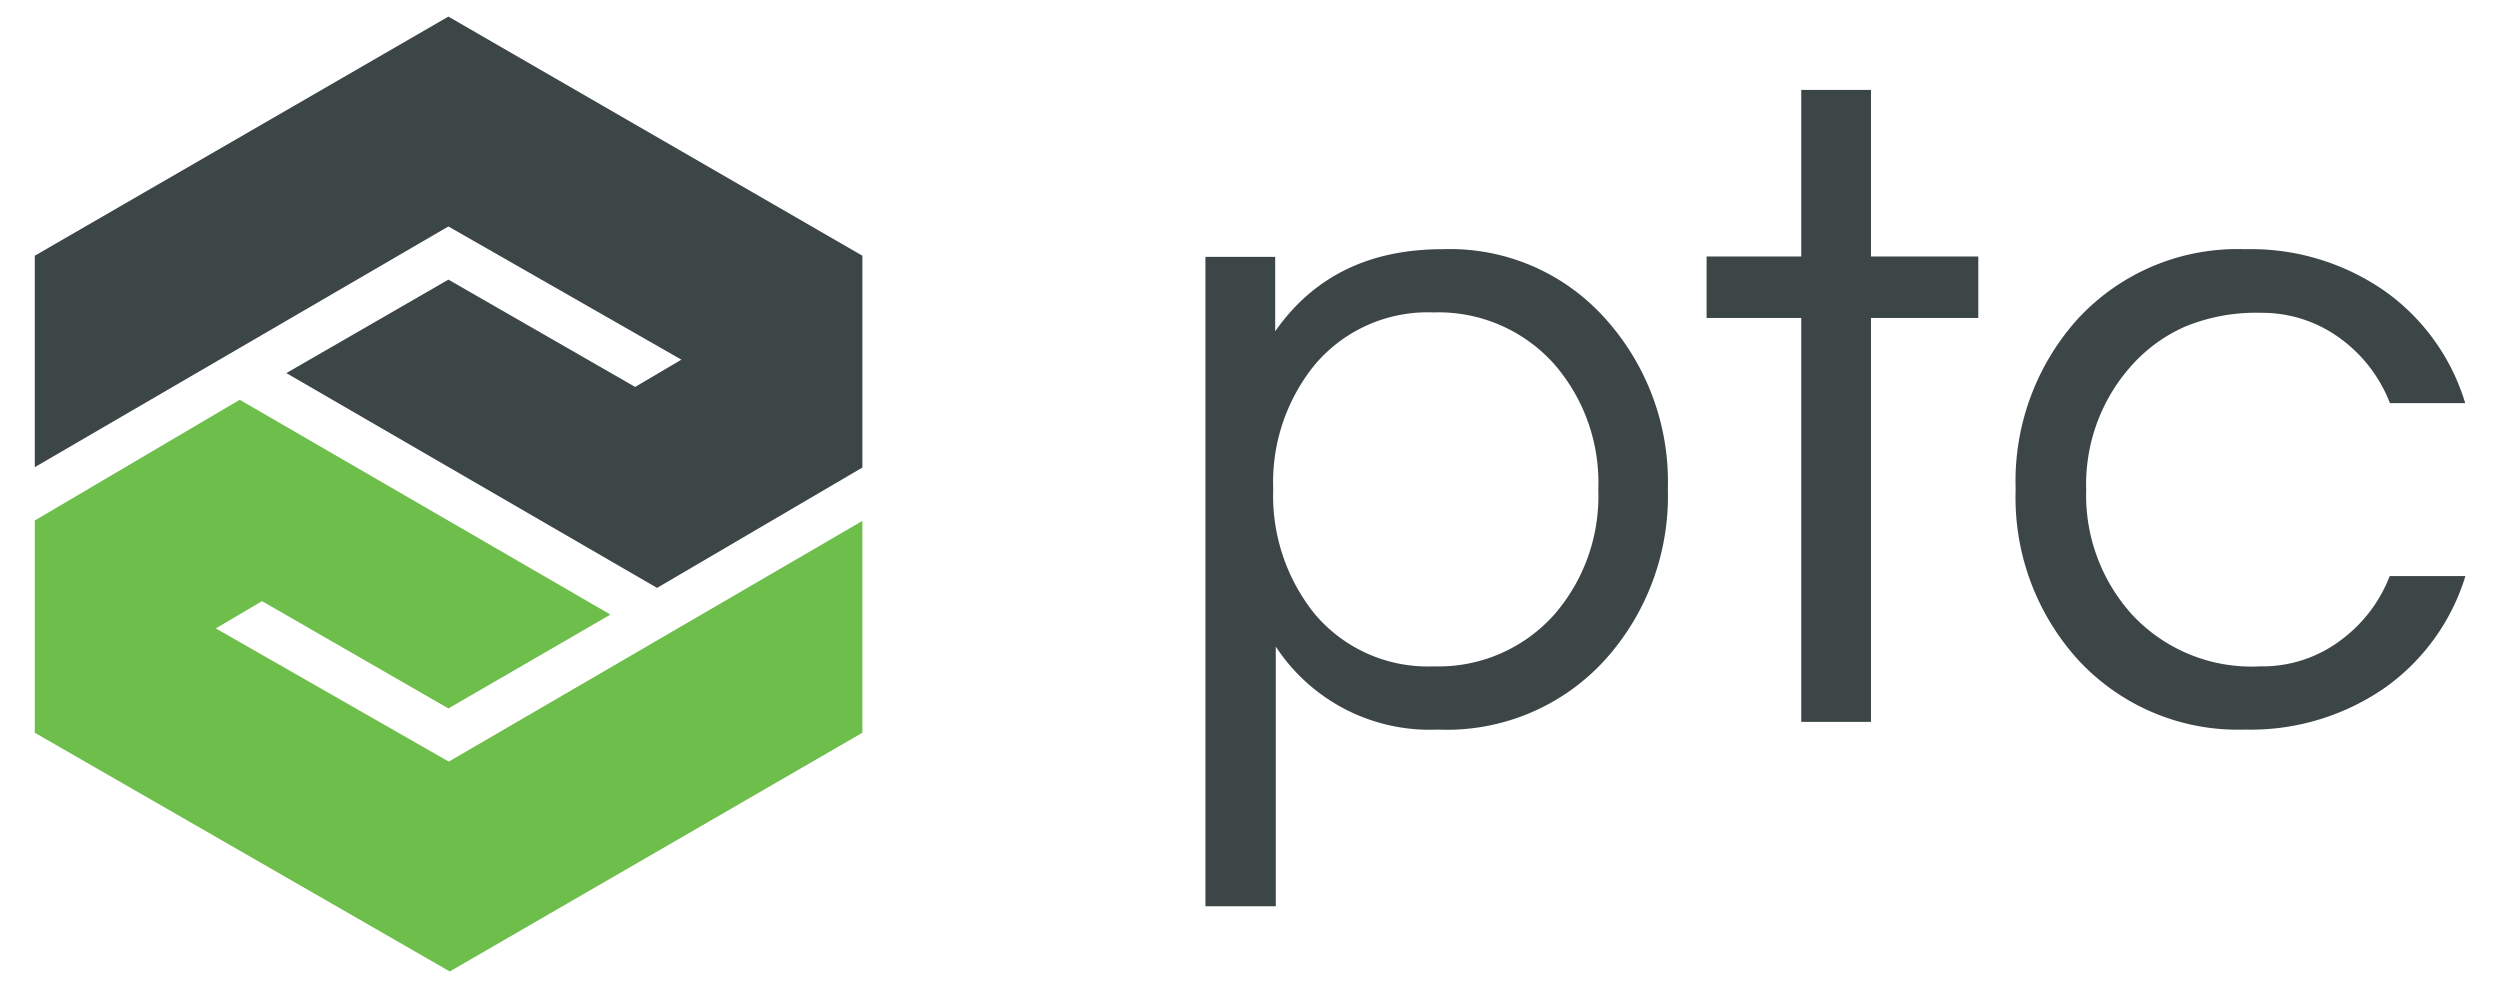 <svg id="Layer_1" data-name="Layer 1" xmlns="http://www.w3.org/2000/svg" viewBox="0 0 126.51 50"><defs><style>.cls-1{fill:#3d4647;}.cls-2{fill:#6ebe4b;}</style></defs><polygon class="cls-1" points="1.76 12.94 1.76 23.64 22.69 11.46 34.48 18.2 32.14 19.58 22.69 14.15 14.49 18.88 33.25 29.75 43.64 23.66 43.64 12.94 22.69 0.84 1.76 12.94"/><path class="cls-2" d="M1.76,26.34V37.08l21,12.08L43.64,37.08V26.36L22.71,38.54,10.92,31.8l2.34-1.38,9.43,5.43,8.2-4.75L12.13,20.23Z"/><path class="cls-1" d="M72.54,15.81a7.47,7.47,0,0,0-6,2.64,9.42,9.42,0,0,0-2.11,6.31,9.53,9.53,0,0,0,2.11,6.32,7.47,7.47,0,0,0,6,2.64,7.84,7.84,0,0,0,6.13-2.64,9.14,9.14,0,0,0,2.21-6.32,9.13,9.13,0,0,0-2.21-6.31,7.84,7.84,0,0,0-6.13-2.64m-8,.94C66.47,14,69.28,12.61,73,12.61a10.53,10.53,0,0,1,8.24,3.52,12.32,12.32,0,0,1,3.16,8.61,12.37,12.37,0,0,1-3.16,8.63,10.82,10.82,0,0,1-8.48,3.55,9.31,9.31,0,0,1-8.2-4.2V45.86H61V13h3.53v3.77Z"/><polygon class="cls-1" points="91.15 36.53 91.15 16.09 86.36 16.09 86.36 12.98 91.15 12.98 91.15 4.55 94.68 4.55 94.68 12.98 100.11 12.98 100.11 16.09 94.68 16.09 94.68 36.53 91.15 36.53"/><path class="cls-1" d="M114.38,33.72a6.57,6.57,0,0,0,4-1.27,7.31,7.31,0,0,0,2.55-3.3h3.83a10.79,10.79,0,0,1-4,5.6,11.91,11.91,0,0,1-7.15,2.17,11,11,0,0,1-8.45-3.53A12.22,12.22,0,0,1,102,24.76a12.26,12.26,0,0,1,3.15-8.63,11,11,0,0,1,8.45-3.52,11.86,11.86,0,0,1,7.15,2.17,10.77,10.77,0,0,1,4,5.62h-3.81a7.31,7.31,0,0,0-2.55-3.3,6.66,6.66,0,0,0-4-1.27,9.34,9.34,0,0,0-3.84.71,7.86,7.86,0,0,0-2.66,1.93,9,9,0,0,0-2.32,6.31,9,9,0,0,0,2.32,6.32,8.25,8.25,0,0,0,6.48,2.62"/></svg>